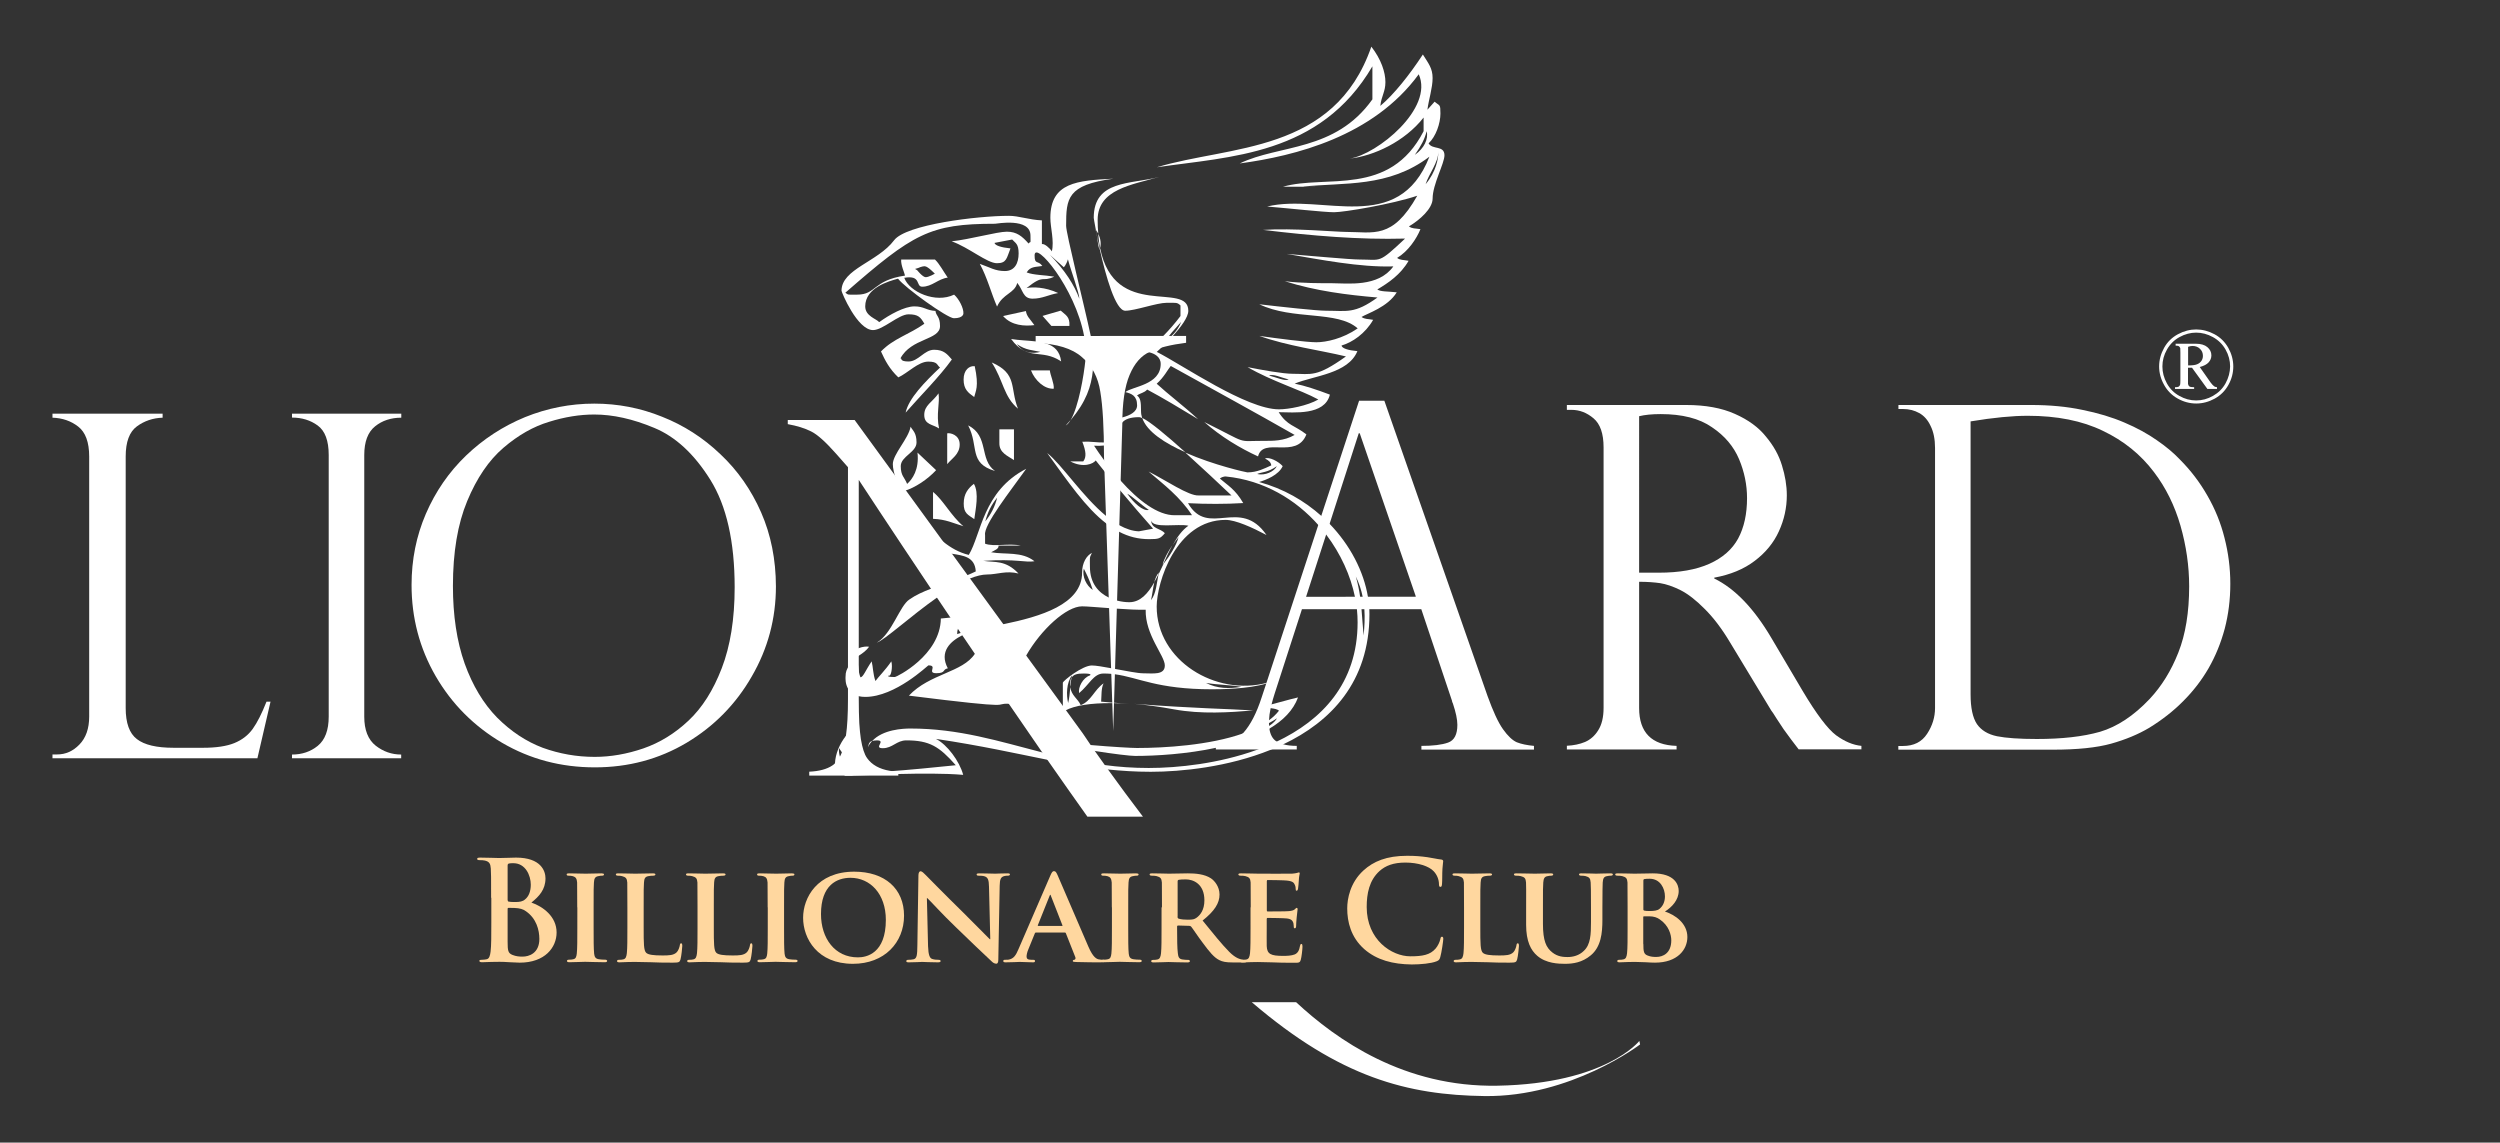 <?xml version="1.0" encoding="utf-8"?>
<!-- Generator: $$$/GeneralStr/196=Adobe Illustrator 27.6.0, SVG Export Plug-In . SVG Version: 6.00 Build 0)  -->
<svg version="1.1" id="Layer_1" xmlns="http://www.w3.org/2000/svg" xmlns:xlink="http://www.w3.org/1999/xlink" x="0px" y="0px"
	 viewBox="0 0 2363 1080" style="enable-background:new 0 0 2363 1080;" xml:space="preserve">
<rect x="0" y="0" width="2363" height="1080" fill="#333333" stroke="none"/>
<style type="text/css">
	.st0{fill:url(#SVGID_1_);}
	.st1{fill:url(#SVGID_00000131335829375518343270000011701184505427577519_);}
	.st2{fill:url(#SVGID_00000083774497741029099070000015490136389420358827_);}
	.st3{fill:url(#SVGID_00000047766266612467195930000013848547380553227694_);}
	.st4{fill:url(#SVGID_00000101807241563703385160000013453149522044705408_);}
	.st5{fill:url(#SVGID_00000129164400938954077260000008547058833724349371_);}
	.st6{fill:url(#SVGID_00000170254244092799574420000008506263150936613803_);}
	.st7{fill:url(#SVGID_00000124844617005949781070000015576093305648301956_);}
	.st8{fill:url(#SVGID_00000077292067035924614500000013424163903857506482_);}
	.st9{fill:url(#SVGID_00000052087689791293368620000002242800616316864175_);}
	.st10{fill:url(#SVGID_00000008120646865328305840000015723073562717463698_);}
	.st11{fill:url(#SVGID_00000112592965336019439680000002248569287332059277_);}
	.st12{fill:url(#SVGID_00000054266101302067902960000018090293407851138704_);}
	.st13{fill:url(#SVGID_00000048459345452111973150000012230632984721079734_);}
	.st14{fill:url(#SVGID_00000119840217241025972670000006434820045475156892_);}
	.st15{fill:url(#SVGID_00000181058159717027213790000009020383483940118180_);}
	.st16{fill:url(#SVGID_00000109730067548736845560000011189986358652489094_);}
	.st17{fill:url(#SVGID_00000011004985898637196150000008264426115382783653_);}
	.st18{fill:url(#SVGID_00000091702468940128972240000016677834231769322635_);}
	.st19{fill:url(#SVGID_00000021091479085173010330000004102435322539194286_);}
	.st20{fill:url(#SVGID_00000052797436776830227080000014668126565959710397_);}
	.st21{fill:url(#SVGID_00000176039836079435972960000002839640531036662416_);}
	.st22{fill:url(#SVGID_00000025443428371506912900000000737513429671664530_);}
	.st23{fill:url(#SVGID_00000103257157268404189960000012708034371390187964_);}
	.st24{fill:url(#SVGID_00000049918103323581037390000010176891808779694744_);}
	.st25{fill:url(#SVGID_00000103251973352528327700000000070945985168315523_);}
	.st26{fill:url(#SVGID_00000044879390280691461460000018013479431944730253_);}
	.st27{fill:url(#SVGID_00000044173181234432644900000008328731145922847639_);}
	.st28{fill:url(#SVGID_00000093878239189224608020000011536921409929548186_);}
	.st29{fill:url(#SVGID_00000061469006419822342130000014148874019880681379_);}
	.st30{fill:url(#SVGID_00000156572644529279279950000011014240848522566787_);}
	.st31{fill-rule:evenodd;clip-rule:evenodd;fill:#FFFFFF;}
	.st32{fill:#FFFFFF;}
	.st33{enable-background:new    ;}
	.st34{fill:#FFD79F;}
</style>
<g id="Lionard_Billionaire_Club_00000161598347216433348370000008948986511200808624_">
	<g id="Lion_00000119090216840966695860000009550729179316777618_">
		
			<linearGradient id="SVGID_1_" gradientUnits="userSpaceOnUse" x1="951.522" y1="642.985" x2="951.522" y2="672.075" gradientTransform="matrix(1 0 0 -1 0 1077.89)">
			<stop  offset="0" style="stop-color:#FFFFFF"/>
			<stop  offset="1" style="stop-color:#FFFFFF"/>
		</linearGradient>
		<path class="st0" d="M958.4,434.9v-29.1h-13.8v12.9C944.4,428,952.4,430.8,958.4,434.9z"/>
		
			<linearGradient id="SVGID_00000168833232068924020650000005125828660068983470_" gradientUnits="userSpaceOnUse" x1="962.95" y1="770.196" x2="962.95" y2="783.955" gradientTransform="matrix(1 0 0 -1 0 1077.89)">
			<stop  offset="0" style="stop-color:#FFFFFF"/>
			<stop  offset="1" style="stop-color:#FFFFFF"/>
		</linearGradient>
		<path style="fill:url(#SVGID_00000168833232068924020650000005125828660068983470_);" d="M977.7,307.3c-4.1-5.8-7.3-8.2-8-13.3
			l-21.6,4.7C956.1,307.9,968.6,308.4,977.7,307.3z"/>
		
			<linearGradient id="SVGID_00000049198341918268216770000005844248184054837402_" gradientUnits="userSpaceOnUse" x1="949.775" y1="691.625" x2="949.775" y2="735.305" gradientTransform="matrix(1 0 0 -1 0 1077.89)">
			<stop  offset="0" style="stop-color:#FFFFFF"/>
			<stop  offset="1" style="stop-color:#FFFFFF"/>
		</linearGradient>
		<path style="fill:url(#SVGID_00000049198341918268216770000005844248184054837402_);" d="M962.2,386.3c-7.8-19.6-0.2-33-24.8-43.7
			C948.5,359.8,948.6,374.9,962.2,386.3z"/>
		
			<linearGradient id="SVGID_00000098913615736165139590000008956384196301125269_" gradientUnits="userSpaceOnUse" x1="901.215" y1="639.135" x2="901.215" y2="668.399" gradientTransform="matrix(1 0 0 -1 0 1077.89)">
			<stop  offset="0" style="stop-color:#FFFFFF"/>
			<stop  offset="1" style="stop-color:#FFFFFF"/>
		</linearGradient>
		<path style="fill:url(#SVGID_00000098913615736165139590000008956384196301125269_);" d="M907.1,420.1c0-9.3-9.3-11.2-11.8-10.5
			v29.1C899.7,433.2,907.1,429.4,907.1,420.1z"/>
		
			<linearGradient id="SVGID_00000137843190624235768600000005591622507247349401_" gradientUnits="userSpaceOnUse" x1="927.78" y1="632.765" x2="927.78" y2="675.825" gradientTransform="matrix(1 0 0 -1 0 1077.89)">
			<stop  offset="0" style="stop-color:#FFFFFF"/>
			<stop  offset="1" style="stop-color:#FFFFFF"/>
		</linearGradient>
		<path style="fill:url(#SVGID_00000137843190624235768600000005591622507247349401_);" d="M915.1,402.1c10.4,20,0.2,35.6,25.4,43.1
			C925.3,434.4,935.1,412,915.1,402.1z"/>
		
			<linearGradient id="SVGID_00000003798118183220461070000012232835381250667163_" gradientUnits="userSpaceOnUse" x1="917.129" y1="702.585" x2="917.129" y2="731.848" gradientTransform="matrix(1 0 0 -1 0 1077.89)">
			<stop  offset="0" style="stop-color:#FFFFFF"/>
			<stop  offset="1" style="stop-color:#FFFFFF"/>
		</linearGradient>
		<path style="fill:url(#SVGID_00000003798118183220461070000012232835381250667163_);" d="M910.8,358.7c0,9.3,4.3,12.5,10,16.6
			c1.2-5.5,4.8-9.5,0.5-29.2C916.4,345.6,910.8,349.4,910.8,358.7z"/>
		
			<linearGradient id="SVGID_00000119810702333619643200000001621163646123667886_" gradientUnits="userSpaceOnUse" x1="1009.62" y1="675.625" x2="1009.62" y2="680.855" gradientTransform="matrix(1 0 0 -1 0 1077.89)">
			<stop  offset="0" style="stop-color:#FFFFFF"/>
			<stop  offset="1" style="stop-color:#FFFFFF"/>
		</linearGradient>
		<path style="fill:url(#SVGID_00000119810702333619643200000001621163646123667886_);" d="M1011.9,397c-1.4,1.7-3,3.5-4.6,5.2
			C1008.9,401.3,1010.5,399.5,1011.9,397z"/>
		
			<linearGradient id="SVGID_00000025417550371815953690000005783795370188853165_" gradientUnits="userSpaceOnUse" x1="855.26" y1="603.305" x2="855.26" y2="605.445" gradientTransform="matrix(1 0 0 -1 0 1077.89)">
			<stop  offset="0" style="stop-color:#FFFFFF"/>
			<stop  offset="1" style="stop-color:#FFFFFF"/>
		</linearGradient>
		<path style="fill:url(#SVGID_00000025417550371815953690000005783795370188853165_);" d="M854.8,473.6c0.3,0.3,0.7,0.7,1,1
			c-0.3-0.7-0.7-1.4-1-2.1V473.6z"/>
		
			<linearGradient id="SVGID_00000088826367280627871260000006891211362340931769_" gradientUnits="userSpaceOnUse" x1="864.285" y1="605.455" x2="864.285" y2="674.525" gradientTransform="matrix(1 0 0 -1 0 1077.89)">
			<stop  offset="0" style="stop-color:#FFFFFF"/>
			<stop  offset="1" style="stop-color:#FFFFFF"/>
		</linearGradient>
		<path style="fill:url(#SVGID_00000088826367280627871260000006891211362340931769_);" d="M884.8,444.4l-17.6-16.6
			c1.8,16-4.9,25.3-9.8,29.6c-2.5-6.5-6-7.5-6-16.8c0-9.3,14.9-13,14.9-22.4s-3.7-11.2-5.6-14.9c-1.9,11.2-16.8,26.1-16.8,35.4
			c0,7.4,4.5,20.2,11,33.7V464C864.9,461,876.8,453.1,884.8,444.4z"/>
		
			<linearGradient id="SVGID_00000167358930753253119300000010495793048483630264_" gradientUnits="userSpaceOnUse" x1="923.895" y1="680.835" x2="923.895" y2="908.955" gradientTransform="matrix(1 0 0 -1 0 1077.89)">
			<stop  offset="0" style="stop-color:#FFFFFF"/>
			<stop  offset="1" style="stop-color:#FFFFFF"/>
		</linearGradient>
		<path style="fill:url(#SVGID_00000167358930753253119300000010495793048483630264_);" d="M1007.7,213.4c0-26.1,1.1-38.6,44.7-44.5
			c-34.2,1.7-59.6,3.5-59.6,37c0,9.3,3.8,21.8,1.4,31.7c-2-3.2-7-7.5-9.4-6.9v-22.4c-12.5-0.6-21.8-4.3-31.1-4.3
			c-29.8,0-97.4,8.2-108.6,23.1c-15.4,20.5-49.7,27.2-49.7,47.7c0,1.4,14.9,37.2,29.8,37.2c9.3,0,24.2-14.9,33.5-14.9
			s11.4,2.7,15,8.9c-14.2,10.1-29.3,14-41,26.2c3.9,8.6,8,16.5,16.4,24.5c8.6-3.9,18.9-14.9,28.2-14.9c9.3,0,8,3.2,11.2,5.6
			c-14.3,13.6-29.7,29.2-32.5,42.6c13.5-15.4,32.2-34.1,43.7-50.2c-4.3-4.9-7.5-9.2-16.8-9.2s-14.9,11.1-24.2,11.1
			c-9.3,0-5.6-3.7-7.7-2.8c10.3-19.6,37.5-17.2,37.5-30.7c0-9.3-3.7-9.3-4.3-14.3c-8.8-0.5-10.6-4.3-19.9-4.3
			c-9.3,0-23.4,7.7-33.3,14.9c-2.6-3.2-13.2-5.6-13.2-14.9c0-17.7,22.3-23.8,31-26.2c6.6,8.7,46.7,37.4,52.8,37.4c9.3,0,9-4.6,9-4.6
			c0.3-4.7-4-13.5-8.8-17.7c-17.4,8.5-42.3-2.5-47.1-15.9c16.5-2.9,10.5,8.4,17,8.4c9.3,0,14.9-7.4,24.1-8.6
			c-4.1-5.8-7.9-13.2-12.1-17.1h-31.9c-0.5,5.2,3.2,12.7,3.6,15.2c-30.5,4.5-27,18-45.2,18c-9.3,0-8,0.5-11.2-1.8
			c64.1-55.9,79.6-65.2,141.5-65.2c1.4,0,33.5-6.1,33.5,11.2c0,9.3,0.6,4.3-1.8,7.5c-6.1-6.9-11.2-11.2-20.5-11.2
			c-9.3,0-35.4,7.4-52.2,9.1c16.3,5.8,33.5,20.7,42.8,20.7c9.3,0,9.1-4.8,12.8-14c-9-0.9-14.6-2.8-15.1-5.2l16.7-3.2
			c2.9,3.3,6.1,3.8,6.1,13.1c0,9.3-3.7,16.7-13,16.7c-9.3,0-14.1-3.5-23.7-6.8c7.3,13.5,10.8,27.9,16.3,40.4
			c5.5-12.4,16.7-12.4,19.1-22.4c5.7,6.9,5.2,14.9,14.5,14.9c9.3,0,14.9-3.7,24.2-5.3c-12.4-5.8-24.2-5.9-29.9-4.7
			c17.2-13.8,13.8-5,26.2-10.8c-9.3-1.6-19.6-1.4-26.1-4c3.6-6.1,9.4-5,14.8-6.1c-4.1-5.8-7.3-0.7-7.3-10
			c0-14.5,38.3,30.3,46.8,76.2c1,5.7,1.6,11.4,1.6,17c0,1.3-0.1,3.3-0.4,6c-1.4,14-6.4,43.9-14,56.6c14.8-17.5,19.6-32,21.1-47.3
			c0.6-5.6,0.7-11.2,0.7-17.2c0-1.8-1-7.4-2.7-15.1C1024.4,286.7,1007.7,220.9,1007.7,213.4z M867.9,253.3c0,0,3.6-1.8,6.4-1.6
			c2.9,0.2,9.3,7,9.3,7s-5.7,3.3-8.6,3.3c-2.9,0-8.1-6.6-8.1-6.6l-2-1.2L867.9,253.3z M992.3,240.8l13.2,11.8c0,0,2.2-1.9,3.9-7.5
			c2.9,11,10.7,31.5,10.8,37.3C1015.6,269.7,1006.9,255.8,992.3,240.8z"/>
		
			<linearGradient id="SVGID_00000013167813596166641190000005018914390570169252_" gradientUnits="userSpaceOnUse" x1="903.27" y1="470.455" x2="903.27" y2="634.755" gradientTransform="matrix(1 0 0 -1 0 1077.89)">
			<stop  offset="0" style="stop-color:#FFFFFF"/>
			<stop  offset="1" style="stop-color:#FFFFFF"/>
		</linearGradient>
		<path style="fill:url(#SVGID_00000013167813596166641190000005018914390570169252_);" d="M977.8,530.5c-11.9-9.5-27.4-6.1-41-8.5
			c3.3-1.9,7.5-3.2,7-6.3h21c-11.2-2.5-25.2,1.4-33.7-1.8v-8.2c-1.7-9.3,24-41.7,38.9-62.6c-41,21-42.6,62.1-54.3,81.4
			c-9.2-2.2-17.1-6.8-24.2-12.5c-13.4-10.8-24-25.8-35.8-37.5c9,18.2,21.2,37,30.7,44.3c3.4,2.7,8.3,3.8,13.4,4.6
			c10.4,1.7,21.7,2.7,22.5,16.7c-2.5,1.2-5.1,2.4-7.8,3.5c-11.5,4.8-23.6,8.5-34.4,12.8c-7.6,2.9-14.7,6.1-20.5,10.2
			c-9.3,6-16.5,32.4-30.8,40.8c7.3-2.4,31.7-24.9,56.9-42.6c10.6-7.4,21.4-14,31.1-18c6-2.4,11.5-3.8,16.4-3.8
			c9.3,0,17.9-3.9,29.5-0.9c-12.4-13.1-22.4-10.2-33.2-12C961.3,528.1,968.6,531.9,977.8,530.5z M942.5,470.4
			c-2,8.3-5.8,15.7-11.2,22.4C933.4,484.5,937.1,477,942.5,470.4z"/>
		
			<linearGradient id="SVGID_00000015342881971750137860000013326559990598161850_" gradientUnits="userSpaceOnUse" x1="916.984" y1="587.145" x2="916.984" y2="620.495" gradientTransform="matrix(1 0 0 -1 0 1077.89)">
			<stop  offset="0" style="stop-color:#FFFFFF"/>
			<stop  offset="1" style="stop-color:#FFFFFF"/>
		</linearGradient>
		<path style="fill:url(#SVGID_00000015342881971750137860000013326559990598161850_);" d="M920.9,490.7c1.2-9.2,4.7-24.9-0.4-33.4
			c-5.3,4.2-9.6,9.3-9.6,18.6C910.8,485.3,915.1,486.6,920.9,490.7z"/>
		
			<linearGradient id="SVGID_00000071541785938771959020000006592942748673971081_" gradientUnits="userSpaceOnUse" x1="880.605" y1="672.935" x2="880.605" y2="706.125" gradientTransform="matrix(1 0 0 -1 0 1077.89)">
			<stop  offset="0" style="stop-color:#FFFFFF"/>
			<stop  offset="1" style="stop-color:#FFFFFF"/>
		</linearGradient>
		<path style="fill:url(#SVGID_00000071541785938771959020000006592942748673971081_);" d="M887.1,371.8
			c-5.8,8.4-13.5,11.1-13.5,20.4s8,8.8,14,12.8C884.7,391.6,888.5,381,887.1,371.8z"/>
		
			<linearGradient id="SVGID_00000071522838468855893980000004551653190118304929_" gradientUnits="userSpaceOnUse" x1="896.245" y1="580.475" x2="896.245" y2="612.925" gradientTransform="matrix(1 0 0 -1 0 1077.89)">
			<stop  offset="0" style="stop-color:#FFFFFF"/>
			<stop  offset="1" style="stop-color:#FFFFFF"/>
		</linearGradient>
		<path style="fill:url(#SVGID_00000071522838468855893980000004551653190118304929_);" d="M881.9,465v25.4c12.2,0.5,18.8,4,28.7,7
			C898.8,487.5,891.7,472.8,881.9,465z"/>
		
			<linearGradient id="SVGID_00000014599463740552071410000001483332021288342920_" gradientUnits="userSpaceOnUse" x1="998.154" y1="769.845" x2="998.154" y2="784.315" gradientTransform="matrix(1 0 0 -1 0 1077.89)">
			<stop  offset="0" style="stop-color:#FFFFFF"/>
			<stop  offset="1" style="stop-color:#FFFFFF"/>
		</linearGradient>
		<path style="fill:url(#SVGID_00000014599463740552071410000001483332021288342920_);" d="M1002.6,293.6l-17.2,5l8.4,9.5h17
			C1011.4,299.1,1007.1,297.8,1002.6,293.6z"/>
		
			<linearGradient id="SVGID_00000067920104988978634970000005374874423093558436_" gradientUnits="userSpaceOnUse" x1="804.73" y1="350.915" x2="804.73" y2="359.555" gradientTransform="matrix(1 0 0 -1 0 1077.89)">
			<stop  offset="0" style="stop-color:#FFFFFF"/>
			<stop  offset="1" style="stop-color:#FFFFFF"/>
		</linearGradient>
		<path style="fill:url(#SVGID_00000067920104988978634970000005374874423093558436_);" d="M808.4,727c-2.6-2.6-5-5.6-7.3-8.6
			C802.8,722.5,805.4,725.2,808.4,727z"/>
		
			<linearGradient id="SVGID_00000019671240009778861440000012120875271750896018_" gradientUnits="userSpaceOnUse" x1="1064.5" y1="856.905" x2="1064.5" y2="910.515" gradientTransform="matrix(1 0 0 -1 0 1077.89)">
			<stop  offset="0" style="stop-color:#FFFFFF"/>
			<stop  offset="1" style="stop-color:#FFFFFF"/>
		</linearGradient>
		<path style="fill:url(#SVGID_00000019671240009778861440000012120875271750896018_);" d="M1037.5,207.8c0-29,32.6-33.1,57.8-40.5
			c-26.5,7.1-61.5,2.6-61.5,38.6c0,0.3,0.7,4.7,2,11.4c0.9,1.2,1.7,2.4,2.3,3.6C1037.7,216.9,1037.5,212.6,1037.5,207.8z"/>
		
			<linearGradient id="SVGID_00000010308469895215698130000017496512002963131010_" gradientUnits="userSpaceOnUse" x1="1012.14" y1="428.805" x2="1012.14" y2="437.815" gradientTransform="matrix(1 0 0 -1 0 1077.89)">
			<stop  offset="0" style="stop-color:#FFFFFF"/>
			<stop  offset="1" style="stop-color:#FFFFFF"/>
		</linearGradient>
		<path style="fill:url(#SVGID_00000010308469895215698130000017496512002963131010_);" d="M1011.6,649.1c0.3-3.1,0.7-6.1,1.3-9
			c-1,1.7-1.5,4-1.5,7.2C1011.4,648,1011.5,648.5,1011.6,649.1z"/>
		
			<linearGradient id="SVGID_00000152958343667618381200000007610288220662419083_" gradientUnits="userSpaceOnUse" x1="1039.205" y1="843.485" x2="1039.205" y2="856.905" gradientTransform="matrix(1 0 0 -1 0 1077.89)">
			<stop  offset="0" style="stop-color:#FFFFFF"/>
			<stop  offset="1" style="stop-color:#FFFFFF"/>
		</linearGradient>
		<path style="fill:url(#SVGID_00000152958343667618381200000007610288220662419083_);" d="M1038,221c0.4,4.9,1,9.4,1.8,13.4
			C1040.8,231.1,1040.6,225.9,1038,221z"/>
		
			<linearGradient id="SVGID_00000072272469294924710220000008211901806609707924_" gradientUnits="userSpaceOnUse" x1="1099.95" y1="650.405" x2="1099.95" y2="682.935" gradientTransform="matrix(1 0 0 -1 0 1077.89)">
			<stop  offset="0" style="stop-color:#FFFFFF"/>
			<stop  offset="1" style="stop-color:#FFFFFF"/>
		</linearGradient>
		<path style="fill:url(#SVGID_00000072272469294924710220000008211901806609707924_);" d="M1120.4,427.5
			c-17.2-15.5-33.3-29-40.8-32.5C1084,408.1,1101.4,419.1,1120.4,427.5z"/>
		
			<linearGradient id="SVGID_00000160909370326997281050000007034499213824769955_" gradientUnits="userSpaceOnUse" x1="1128.48" y1="404.394" x2="1128.48" y2="412.545" gradientTransform="matrix(1 0 0 -1 0 1077.89)">
			<stop  offset="0" style="stop-color:#FFFFFF"/>
			<stop  offset="1" style="stop-color:#FFFFFF"/>
		</linearGradient>
		<path style="fill:url(#SVGID_00000160909370326997281050000007034499213824769955_);" d="M1184.6,671.5
			c-25.6-1.6-53.8-1.8-112.2-6.2c11.3,1,23.8,2.7,37.4,5.2C1135.4,675.2,1162.2,673.4,1184.6,671.5z"/>
		
			<linearGradient id="SVGID_00000054234226232104937750000013540856942436553104_" gradientUnits="userSpaceOnUse" x1="1101.475" y1="363.535" x2="1101.475" y2="418.815" gradientTransform="matrix(1 0 0 -1 0 1077.89)">
			<stop  offset="0" style="stop-color:#FFFFFF"/>
			<stop  offset="1" style="stop-color:#FFFFFF"/>
		</linearGradient>
		<path style="fill:url(#SVGID_00000054234226232104937750000013540856942436553104_);" d="M1202.1,665.7c-3.3,0.8-6.7,1.6-10,2.1
			c3.4,0.9,6.5,1.2,9.2,1.6c3.3,0.4,5.9,0.9,7.6,2.3c-2.5,3.3-5.6,6.2-9.2,8.9c-6.7,5.1-15.2,9.2-24.7,12.6
			c-31.8,11.3-74.7,13.8-100.3,13.8c-4.9,0-23-1-43.9-2.8c-18.4-1.6-38.9-3.8-54.8-6.5c16.9,4.8,39.5,9,58.7,12.1
			c18.3,2.9,33.6,4.7,38.2,4.7c20,0,49-1.8,76.5-7.7c18.6-4,36.5-9.8,50.6-18.2c12.8-7.6,22.4-17.2,26.9-29.4
			C1217.8,661.3,1209.8,663.8,1202.1,665.7z M1199.8,686c-5.2,3.6-12.7,7-20.6,8.5c6.1-4.5,13.5-7.5,20.5-11.2
			c2.5-1.3,5-2.8,7.3-4.4C1205.9,681,1203.4,683.6,1199.8,686z"/>
		
			<linearGradient id="SVGID_00000076582058143716620810000007363136562943824057_" gradientUnits="userSpaceOnUse" x1="1077.252" y1="344.665" x2="1077.252" y2="1033.885" gradientTransform="matrix(1 0 0 -1 0 1077.89)">
			<stop  offset="0" style="stop-color:#FFFFFF"/>
			<stop  offset="1" style="stop-color:#FFFFFF"/>
		</linearGradient>
		<path style="fill:url(#SVGID_00000076582058143716620810000007363136562943824057_);" d="M1350.3,135.5
			c6.9-6.4,11.2-18.9,11.2-28.2c0-9.3-0.6-6.9-5.5-11.2l-6.8,7.6c1.2-9.5,4.9-20.6,4.9-29.9c0-9.3-3.9-13.8-9.2-22.3
			c-12.8,19.5-27.2,37.6-40.2,48.6c1-9.5,4.8-13.2,4.8-22.5c0-9.3-4-21.5-13.3-33.5c-35,101.3-134.3,93.2-202.7,114
			c69.2-10.2,154.3-11.1,203.7-95.4v31.2c-35.3,49.7-88.1,42.5-125.4,60.6c52.4-7.1,126.2-25.5,169.2-84.3
			c14.5,32.2-39.3,75.7-65.1,79.7c22.6-2.5,51.8-16,69.7-38.8v12.9c-32.2,62.7-92.4,40.8-132.9,52.5h35.3l-16.8-0.1
			c39.4-4.1,81.2,1.1,119.9-28.3c-29.5,75.2-101.2,34.4-153.4,47.1c20.5,1.7,54,5.4,63.3,5.4c9.3,0,54.5-7.5,78.6-15.6
			c-23.5,41.7-41.4,34.2-67.5,34.2c-9.3,0-50.3-3.8-78.2-1.9c46.4,5.6,91.2,9.4,134.2,8.2c-25.7,24.1-22,19.8-43,19.8
			c-9.3,0-48.1-3.7-68.9-5.3c31.5,5.3,68.9,12.8,100.8,11.8c-14.3,20-43.5,15.9-57.9,15.9c-9.3,0-29.3,0.1-44.7-1.9
			c29.3,9.3,59.4,13,87.6,15.4c-21.7,15.7-28.9,12.5-48.5,12.5c-9.3,0-42.5-3.7-63.2-6.1c31.8,15.3,73.6,5.6,93,22.8
			c-14.2,9.8-29.8,13.1-39.1,13.1c-9.3,0-36.8-3.6-53.9-6c27.3,9.7,57.1,13.4,81.9,19.4c-28.1,20.1-32.6,16.4-50.3,16.4
			c-9.3,0-29.2-3.6-42.7-6.3c23.2,13.5,49.2,21,66.9,30.6c-10.3,5.9-27.9,9.3-37.2,9.3c-30.7,0-90.8-41.7-115.5-54.3
			c1.2-1,2.6-2.3,4-3.7c3.3-3.1,7.2-7,11-11.1c7.7-8.5,14.8-18,14.8-24c0-28.5-69.5,9.4-83.3-59.1c-0.1,0.3-0.2,0.6-0.4,0.9
			c5.7,25.4,14.9,58.1,24.1,58.1c9.3,0,29.8-7.5,39.1-7.5c9.3,0,9.9-0.5,13.1,2.5v10c-5,6.7-10.8,13.3-16.4,19
			c-6.4,6.6-12.6,11.9-17.3,14.5c1,0.1,2.5,0.4,4.2,0.8c4.8,1.2,10.8,4.1,10.8,11c0,20-27,21.2-33.4,26.6
			c5.5,1.4,11.1,3.2,11.1,12.5c0,6.2-6.7,9.5-13.8,11.4c-7.8,2.1-16,2.5-16,3.5c0,9.3,7.5,0,7.5,9.3c0,8.5-3.4,10.6-9,10.9
			c-5.2,0.3-12.3-1.1-20.5-0.7c3.6,9.2,4,14.6,0.9,18.6h-12.3c12.4,6.5,21.8,2.3,24.1-0.9c2.8,3.5,5.6,7,8.4,10.5
			c4.9,6,9.9,12.2,15,18.2c10.2,12.2,20.6,24.3,30.8,35.8l-13.4,2.5c-6.2-0.2-12.4-2.4-18.4-5.7c-4.3-2.3-8.5-5.3-12.6-8.8
			c-22.2-18.3-42.1-48.9-55.7-59.5c19.7,27.1,36.5,51.8,56,66.7c3.9,3,7.9,5.6,12.2,7.8c8.6,4.5,17.8,6.9,28.1,6.9
			c9.3,0,10.6-0.5,14.9-5.6c-4.2-4.9-12.5-3.8-13-12.2c1.5,8.1,25.7,2.9,35.3,5.1c-5.9,4.1-10.6,10.7-14.8,18.3
			c1.9-2.8,3.8-5.4,5.5-7.5c-2,7.9-8.9,18.5-14.2,25.2c-1.6,3.4-3.2,6.8-4.8,10.1c-1.7,8-2.1,18.1-7.1,24.3c1.3-5.2,1.8-11.4,3.2-17
			c-6.1,10.8-13.3,18.9-23.7,18.9c-3.2,0-7.2-0.4-11.4-1.5c-2.6-0.7-5.3-1.6-7.9-2.9c-9.5-4.5-17.9-13.2-17.9-29.2
			c0-9.3-0.6-8,1.9-13c-5,2.4-9.3,9.3-9.3,18.6c0,30.1-39.5,41.6-74.4,48.8c-15.5,3.2-30.2,5.5-40.1,8.2c-1.3,0.3-2.5,0.7-3.6,1.1
			c0-2,0.3-3.8,0.8-5.2c3.5-11.6,18-11,24-16.4c-10.2,2.1-20.9,4.7-30.9,6c-3.2,0.4-6.3,0.7-9.3,0.9c-0.5,34.9-42,55.3-43.4,55.3
			c-9.3,0-5.7-1.4-5.7-1.4c1.9,1.4,3.8-7.9,2.3-13.4c-5.8,8.5-12.9,15.4-15,18.6c-2.4-6.5-2.2-13.1-3.6-18.6
			c-5.8,8.5-7.9,14.9-10.6,15.1c-0.6-1.5-1-3-1.3-4.5c-0.9-5.5-0.3-11-5.3-12.8c1.3-0.8,3.2-1.9,5.3-3.3c3.3-2.1,7-4.8,9.5-8.3
			c-2.3-0.5-6-0.1-9.5,1.2c-4.7,1.8-9,5.3-9,10.7c0,3.7-0.6,5.6-1.3,7.2c-1.1,2.4-2.5,4-2.5,9.6c0,1.3-0.3,6.5,2.5,11.1
			c1.8,3,4.9,5.8,10.3,7c1.7,0.4,3.7,0.6,5.9,0.6c28.4,0,59.1-29.8,59.6-29.8c9.3,0-1.8,7.4,7.5,7.4c9.3,0,5.6-3.7,10.9-4.6
			c-8.5-15.9,2.7-25.8,13.8-31.3c5.4-2.7,10.8-4.3,13.9-5.1c2.9,3.3,2.4-3.7,2.4,5.7c0,7-1.7,12.5-4.5,16.9
			c-11.6,17.8-42.7,18.7-62.4,39.6c108.4,13.6,77.6,7.1,94.6,7.7c1.4,0,3.2,0.2,5.4,0.3c-3.3-13.4,1.9-30.2,10.8-45.8
			c14.2-24.8,38.1-46.6,52.9-46.6c4.4,0,14.5,0.9,25.7,1.7c2.4,0.2,4.9,0.4,7.3,0.5c9.9,0.7,19.9,1.2,27.1,1
			c-0.6,23.8,18.1,43.4,18.1,52.7c0,9.3-11.2,7.4-20.5,7.4c-5,0-15.9-2.2-26.4-4.1c-1.3-0.2-2.5-0.5-3.8-0.7
			c-7.6-1.4-14.6-2.6-18.3-2.6c-8.8,0-26.8,14.1-27.4,16.3v27.8c0.8-0.6,1.7-1.2,2.7-1.7c8.2-4.4,23.3-7,44-6.8h1.7
			c4.4,0.1,9.1,0.3,14,0.7c-4.5-0.3-9.2-0.7-14-1.1c-0.6,0-1.1-0.1-1.7-0.1c-3.4-0.3-6.9-0.6-10.5-0.9c0.5-6.2-0.1-12.3,2.3-17.3
			c-8.8,6.1-11.7,16.8-21.6,20.6c-2.6-6.1-9-9.1-9.8-17c-0.6,5.3-0.9,10.6-2.1,15c-1.8-7.5-1.7-19.4,3.7-26.1
			c-0.2,0.7-0.2,1.4-0.4,2.1c1.8-3.1,5.5-3.9,11.5-3.9c9.3,0,5.6,1.9,5.6,1.9c-6.4,2.1-11.2,11.2-10,16.6c9.5-7.9,13.7-18.5,23-18.5
			c2.6,0,4.9,0.1,7.3,0.3c1.2,0.1,2.3,0.2,3.4,0.4c22.6,3,39.9,14.2,91.7,14.2c7.9,0,34.2-0.1,51.8-5.5c2.9-0.9,5.7-1.9,8-3.1
			c-2.6,1-5.2,1.8-7.8,2.5c-48.2,12.9-104.1-20.9-104.1-72.1c0-22.4,18.2-81.9,65.2-81.9c9.3,0,25,7.1,38.6,14.3
			c-25-36.4-55.1,3-74.2-30.1c17.1,0.9,35.7,0.9,52.2-0.1c-7.5-13.1-15.2-17.1-22.1-23.2c3.2-2.4,5.9-1.9,5.9-1.9
			c35.7,3.6,65.8,21.6,87.4,46.1c2.6,2.9,5,5.9,7.3,8.9c13.6,18,23,38.6,27.2,59.2c0.8,3.9,1.4,7.8,1.8,11.7c0.4,4,0.6,8,0.6,11.9
			c0,58-34.2,92.8-76.7,112.9c-6.2,2.9-12.5,5.5-18.9,7.8c-35.5,12.8-74,17-101.8,17c-14.8,0-28.7-1-41.9-2.8
			c-21-2.7-40.3-7.2-59.1-12c-40.5-10.4-78.4-22.5-124.3-22.5c-6.8,0-26.1,0.8-36.2,11.9c1.1-0.4,2.5-0.7,4.5-0.7
			c9.3,0-3.7,7.4,5.6,7.4s13-7.4,22.3-7.4c21.9,0,31.1,5.8,46.7,23.5c-19,2-46.4,4.6-62.2,5.7c-4.7,0.3-8.4,0.5-10.5,0.5
			c-3.1,0-14.2,2.4-22.4-2.3c1.8,1.8,3.6,3.4,5.5,4.8c-7-0.6-16.7-6.5-19.8-16.5c-0.8-2.5-1.2-5.3-1-8.4c0.9,1.3,1.9,2.8,2.9,4.2
			c1.6,2.4,3.3,4.8,5.1,7.2c-1.2-3-2-6.7-2-11.5c0-5.2,3.2-16.3,13.3-23.2c-4.5,2.9-9,6.9-12.7,11.7c-5.9,7.5-10,16.8-10.4,26.3
			c0,1.3,0,2.6,0.1,3.9c1.7,1.3,5.8,4.6,9.5,7.6h6.7c0.2-0.1,0.5-0.2,1-0.2c4.7,0,22.1-1,42.7-1.5c20.3-0.5,43.7-0.7,61.2,0.8
			c-3.4-12.9-15.3-28.8-25.8-34c42.4,6.3,75.2,13.7,105.2,19.7c19.6,3.9,38,7.2,57.2,9.2c13,1.3,26.3,2.2,40.7,2.2
			c28.8,0,73.2-4.5,113.4-20.8c3.9-1.6,7.8-3.3,11.7-5.1c44.7-21.2,81.6-58.7,81.6-123.1c0-1.5,0-3-0.1-4.5
			c-0.2-3.9-0.6-7.8-1.3-11.7c-4-24.2-16.7-48.9-36.3-69.2c-2.5-2.6-5-5.1-7.7-7.4c-16.1-14.4-36-25.9-58.9-32.1
			c6.4-1.9,18.5-6.5,22.3-15c-4.2-4.7-13-9-16.7-7.2c3.8,1.9,5.6,3.8,5.9,6.5c-6.7,3-13.3,6.6-22.6,6.6c-0.8,0-31.4-6.7-58.6-18.7
			c15.5,14,32,29.5,43.6,40.5h-31.1c-9.3,0.6-31-14.4-47.3-22.6c14.7,12.5,29.7,23.9,41.1,41.3h-16.1c-16.3,0.3-34.9-14.2-51.3-32.6
			c-5.5-6.1-10.8-12.7-15.6-19.3c-3.4-4.6-6.7-9.3-9.6-13.8c3.8,0.2,6.9,0.1,9.4-0.2c15.5-2.3,10.8-14.8,17.4-21.9
			c2.6-2.9,7.2-4.9,15.8-4.9c0.7,0,1.8,0.3,2.9,0.9c-0.7-2.1-1.1-4.3-1.1-6.5c0-9.3-0.6-12.5-3.8-14.9c3.2-2.4,6.9-2.4,9.6-5.6
			c13.8,7.3,32.1,18.3,48.1,28c-13.8-12.7-28.5-23.7-39.1-33.5c6.9-6.1,10.6-13.6,13.3-16.8c39.8,22.1,80.7,44.4,117.1,65.2
			c-10.3,5.9-20.5,5.6-29.8,5.6c-26.1,0-12.6,3.5-55.6-17.8c15.4,13.7,34.3,25,50.8,32.5c4.7-19,36.3,3.2,45.7-20.8
			c-11.4-8.9-17.8-7.9-26.2-21c14.3,0.1,43.5,3.4,48.4-16.6c-12.2-4.6-23.4-8.4-33.3-10.4c18-7.5,50.6-9.3,59.3-30.7
			c-9-0.8-14.6-2.7-15-5.3c10.2-3,22.4-11.2,29.9-24.3c-5.4-1-7.8-0.5-11-2.7c5.3-3.3,24.8-9.3,33.3-23.3c-9.1-1-15.2-0.5-18.4-2.7
			c10.3-6.1,22.1-14,29.6-27.1c-5.3-1-7.8-0.5-10.9-2.7c10.3-6.1,18.4-18,22.1-27.2c-5.3-0.9-7.7-0.3-10.9-2.6
			c10.3-6.1,22.4-16.9,22.4-26.3c0-13.5,11.2-33.1,11.2-41C1365.2,137.1,1353.9,141.8,1350.3,135.5z M1337.3,146.4
			c6.1-8.8,9.3-14.9,11.2-22.4C1350.3,131.5,1346.1,140.2,1337.3,146.4z M1199.5,355c3.7-1.9,11.2,1.8,18.6,3.7
			C1214.4,360.5,1206.9,356.8,1199.5,355z M1116.4,304.3c-1,2.8-3.6,8.1-9,13.2c-1.4,1.4-3,2.7-4.8,3.9c0.6-1.2,1.4-2.5,2.4-3.9
			C1108.3,313.1,1113.2,308.2,1116.4,304.3z M1024.4,537.5c1.9,3.7,5.4,10.3,8.5,20.1C1026.9,553.7,1022.6,544.9,1024.4,537.5z
			 M1173.4,649.2c-11.2,1.9-22.9,1.8-33.5-3.7C1151.6,647.4,1162.2,647.3,1173.4,649.2z M1288,564.1c0.8,3.9,1.3,7.8,1.6,11.7
			c0.6,8.3,0.1,16.7-0.7,24.9c-0.8-8.4-1.3-16.6-2-24.9c-0.3-3.9-0.8-7.8-1.3-11.7c-0.9-6.3-2.2-12.7-4.1-19.2
			C1284.6,551.2,1286.7,557.6,1288,564.1z M1206.9,440.6c-2.4,5-11.2,9.3-18.6,7.4C1192,446.2,1198.2,446.8,1206.9,440.6z
			 M1085.9,482c-5.6,1.4-14.3-6.6-20.4-15.3C1070.4,469.1,1077.4,476.2,1085.9,482z M1347.5,174.1c3-9.9,12.1-20.2,12.1-31.4
			C1359.6,150.1,1357.4,162.3,1347.5,174.1z M812.4,683.7C812.4,683.7,812.4,683.7,812.4,683.7c0.2-0.1,0.4-0.2,0.6-0.4
			C812.8,683.5,812.6,683.6,812.4,683.7z"/>
		
			<linearGradient id="SVGID_00000043446033161281694050000017210218270916188842_" gradientUnits="userSpaceOnUse" x1="979.445" y1="736.265" x2="979.445" y2="757.455" gradientTransform="matrix(1 0 0 -1 0 1077.89)">
			<stop  offset="0" style="stop-color:#FFFFFF"/>
			<stop  offset="1" style="stop-color:#FFFFFF"/>
		</linearGradient>
		<path style="fill:url(#SVGID_00000043446033161281694050000017210218270916188842_);" d="M989.2,324.8
			C989.2,324.8,989.2,324.8,989.2,324.8c-3.2-1-6.6-1.7-10.3-2.1c-7.4-0.9-15.6-1-23.2-2.3c16,21.7,28.4,8.5,47.3,21.2
			C1001.8,331.9,996.5,327.2,989.2,324.8z M961.1,325.2c8.8,6.1,14.9,5.6,22.3,7.4C976,334.5,967.2,333.9,961.1,325.2z"/>
		
			<linearGradient id="SVGID_00000003809846682471930930000006592308969277119421_" gradientUnits="userSpaceOnUse" x1="815.7" y1="394.552" x2="815.7" y2="397.342" gradientTransform="matrix(1 0 0 -1 0 1077.89)">
			<stop  offset="0" style="stop-color:#FFFFFF"/>
			<stop  offset="1" style="stop-color:#FFFFFF"/>
		</linearGradient>
		<path style="fill:url(#SVGID_00000003809846682471930930000006592308969277119421_);" d="M813,683.3c1.8-1.1,3.6-2.1,5.4-2.8
			C816.4,681.3,814.6,682.3,813,683.3z"/>
		
			<linearGradient id="SVGID_00000036948808065346816340000001599410257724105379_" gradientUnits="userSpaceOnUse" x1="820.2" y1="370.937" x2="820.2" y2="371.594" gradientTransform="matrix(1 0 0 -1 0 1077.89)">
			<stop  offset="0" style="stop-color:#FFFFFF"/>
			<stop  offset="1" style="stop-color:#FFFFFF"/>
		</linearGradient>
		<path style="fill:url(#SVGID_00000036948808065346816340000001599410257724105379_);" d="M820.4,706.3c-0.1,0.2-0.2,0.4-0.3,0.7
			C820.2,706.8,820.3,706.5,820.4,706.3z"/>
		
			<linearGradient id="SVGID_00000000934431189898076710000007844374769840117384_" gradientUnits="userSpaceOnUse" x1="1037.555" y1="842.115" x2="1037.555" y2="860.735" gradientTransform="matrix(1 0 0 -1 0 1077.89)">
			<stop  offset="0" style="stop-color:#FFFFFF"/>
			<stop  offset="1" style="stop-color:#FFFFFF"/>
		</linearGradient>
		<path style="fill:url(#SVGID_00000000934431189898076710000007844374769840117384_);" d="M1035.6,217.2c2.1,8.3,1.9,14.9,3.7,18.6
			c0.1-0.1,0.1-0.3,0.2-0.4c-1.5-6.8-2.8-13-3.7-18C1035.7,217.3,1035.7,217.2,1035.6,217.2z"/>
		
			<linearGradient id="SVGID_00000013885871580720548090000003454975681730883492_" gradientUnits="userSpaceOnUse" x1="985.222" y1="710.42" x2="985.222" y2="727.785" gradientTransform="matrix(1 0 0 -1 0 1077.89)">
			<stop  offset="0" style="stop-color:#FFFFFF"/>
			<stop  offset="1" style="stop-color:#FFFFFF"/>
		</linearGradient>
		<path style="fill:url(#SVGID_00000013885871580720548090000003454975681730883492_);" d="M996,367.4c0.5-5-3.2-12.5-3.7-17.3
			h-17.8C978.1,359.5,987.2,368,996,367.4z"/>
		
			<linearGradient id="SVGID_00000173135606673070981360000015211016998389428415_" gradientUnits="userSpaceOnUse" x1="1103.61" y1="544.165" x2="1103.61" y2="562.755" gradientTransform="matrix(1 0 0 -1 0 1077.89)">
			<stop  offset="0" style="stop-color:#FFFFFF"/>
			<stop  offset="1" style="stop-color:#FFFFFF"/>
		</linearGradient>
		<path style="fill:url(#SVGID_00000173135606673070981360000015211016998389428415_);" d="M1098.9,533.7c0.2-0.3,0.4-0.6,0.7-0.9
			c2.8-6,5.6-12.2,8.7-17.7C1104.2,521.1,1100.3,528.1,1098.9,533.7z"/>
		
			<linearGradient id="SVGID_00000046303239118580283300000003373259292252765094_" gradientUnits="userSpaceOnUse" x1="822.365" y1="371.595" x2="822.365" y2="377.705" gradientTransform="matrix(1 0 0 -1 0 1077.89)">
			<stop  offset="0" style="stop-color:#FFFFFF"/>
			<stop  offset="1" style="stop-color:#FFFFFF"/>
		</linearGradient>
		<path style="fill:url(#SVGID_00000046303239118580283300000003373259292252765094_);" d="M820.4,706.3c1-2.3,2.4-4.3,4-6.1
			C820.8,701.5,821,704.6,820.4,706.3z"/>
		
			<linearGradient id="SVGID_00000137112496363396364070000017715552666087835780_" gradientUnits="userSpaceOnUse" x1="1093.1" y1="527.655" x2="1093.1" y2="536.715" gradientTransform="matrix(1 0 0 -1 0 1077.89)">
			<stop  offset="0" style="stop-color:#FFFFFF"/>
			<stop  offset="1" style="stop-color:#FFFFFF"/>
		</linearGradient>
		<path style="fill:url(#SVGID_00000137112496363396364070000017715552666087835780_);" d="M1095.2,541.2c-2,2.5-3.3,5.7-4.2,9.1
			c1.3-2.3,2.6-4.7,3.8-7.2C1094.9,542.4,1095.1,541.8,1095.2,541.2z"/>
	</g>
	<g id="_x2E__00000034052786562776485310000015293318748694492048_">
		<path class="st31" d="M1225,947.2c38.4,35.7,102.3,80.7,190.6,79c102.1-1.9,133.9-42.3,133.9-42.3l0.7,3.3c0,0-65.3,49.9-147,48.8
			c-72.3-1-136.3-17.1-220-88.7H1225z"/>
	</g>
	<g id="R_00000132811019798867149720000005569919855486102696_">
		<path class="st32" d="M2092.9,365.2c-1-0.7-2.1-1.9-3.4-3.6l-10.3-14.7c3.9-1,6.7-2.5,8.4-4.4c1.7-1.9,2.6-4.1,2.6-6.6
			c0-3.1-1.3-5.7-3.8-7.8c-2.5-2.1-6.1-3.2-10.9-3.2h-19.1v1.8c1.5,0,2.6,0.2,3.1,0.6c0.6,0.4,1,1,1.3,1.8c0.1,0.4,0.1,1.8,0.1,4.3
			v25.8c0,2.5-0.1,4.1-0.3,4.6c-0.3,0.7-0.8,1.3-1.4,1.7c-0.7,0.4-1.8,0.5-3.4,0.5v1.6h18.1V366c-2.2,0-3.6-0.2-4.4-0.7
			c-0.7-0.5-1.2-1.3-1.4-2.4v-15.3h3.8l14.5,20h9.1V366C2094.4,365.9,2093.5,365.6,2092.9,365.2z M2076.7,344.3
			c-1.8,0.8-4.6,1.1-8.5,1.1v-17.6c1.5-0.5,2.9-0.8,4.1-0.8c2.9,0,5.3,0.9,7.1,2.7c1.9,1.8,2.8,4,2.8,6.7c0,1.8-0.5,3.3-1.4,4.7
			C2079.8,342.5,2078.5,343.6,2076.7,344.3z M2092.9,365.2c-1-0.7-2.1-1.9-3.4-3.6l-10.3-14.7c3.9-1,6.7-2.5,8.4-4.4
			c1.7-1.9,2.6-4.1,2.6-6.6c0-3.1-1.3-5.7-3.8-7.8c-2.5-2.1-6.1-3.2-10.9-3.2h-19.1v1.8c1.5,0,2.6,0.2,3.1,0.6c0.6,0.4,1,1,1.3,1.8
			c0.1,0.4,0.1,1.8,0.1,4.3v25.8c0,2.5-0.1,4.1-0.3,4.6c-0.3,0.7-0.8,1.3-1.4,1.7c-0.7,0.4-1.8,0.5-3.4,0.5v1.6h18.1V366
			c-2.2,0-3.6-0.2-4.4-0.7c-0.7-0.5-1.2-1.3-1.4-2.4v-15.3h3.8l14.5,20h9.1V366C2094.4,365.9,2093.5,365.6,2092.9,365.2z
			 M2076.7,344.3c-1.8,0.8-4.6,1.1-8.5,1.1v-17.6c1.5-0.5,2.9-0.8,4.1-0.8c2.9,0,5.3,0.9,7.1,2.7c1.9,1.8,2.8,4,2.8,6.7
			c0,1.8-0.5,3.3-1.4,4.7C2079.8,342.5,2078.5,343.6,2076.7,344.3z M2106.2,328.8c-3.2-5.6-7.5-9.9-13.1-12.9
			c-5.6-3-11.4-4.5-17.3-4.5c-5.9,0-11.6,1.5-17.2,4.5c-5.6,3-10,7.3-13.1,12.9c-3.1,5.6-4.7,11.5-4.7,17.6c0,6,1.6,11.9,4.7,17.4
			c3.1,5.6,7.4,9.9,13,13c5.6,3.1,11.4,4.6,17.4,4.6c6.1,0,11.9-1.6,17.4-4.6c5.6-3.1,9.9-7.4,13-13s4.6-11.4,4.6-17.4
			C2110.9,340.3,2109.3,334.4,2106.2,328.8z M2103.6,362.3c-2.8,5.1-6.8,9-11.9,11.9s-10.4,4.3-15.9,4.3s-10.8-1.4-15.9-4.3
			c-5.1-2.8-9-6.8-11.8-11.9c-2.8-5.1-4.2-10.4-4.2-15.9c0-5.6,1.4-10.9,4.3-16c2.9-5.1,6.9-9.1,11.9-11.8
			c5.1-2.8,10.4-4.2,15.7-4.2c5.4,0,10.7,1.4,15.8,4.2c5.1,2.8,9.1,6.7,12,11.8c2.9,5.1,4.3,10.5,4.3,16
			C2107.8,351.9,2106.4,357.2,2103.6,362.3z M2089.5,361.6l-10.3-14.7c3.9-1,6.7-2.5,8.4-4.4c1.7-1.9,2.6-4.1,2.6-6.6
			c0-3.1-1.3-5.7-3.8-7.8c-2.5-2.1-6.1-3.2-10.9-3.2h-19.1v1.8c1.5,0,2.6,0.2,3.1,0.6c0.6,0.4,1,1,1.3,1.8c0.1,0.4,0.1,1.8,0.1,4.3
			v25.8c0,2.5-0.1,4.1-0.3,4.6c-0.3,0.7-0.8,1.3-1.4,1.7c-0.7,0.4-1.8,0.5-3.4,0.5v1.6h18.1V366c-2.2,0-3.6-0.2-4.4-0.7
			c-0.7-0.5-1.2-1.3-1.4-2.4v-15.3h3.8l14.5,20h9.1V366c-1.1-0.1-2-0.3-2.6-0.7C2091.9,364.5,2090.8,363.3,2089.5,361.6z
			 M2076.7,344.3c-1.8,0.8-4.6,1.1-8.5,1.1v-17.6c1.5-0.5,2.9-0.8,4.1-0.8c2.9,0,5.3,0.9,7.1,2.7c1.9,1.8,2.8,4,2.8,6.7
			c0,1.8-0.5,3.3-1.4,4.7C2079.8,342.5,2078.5,343.6,2076.7,344.3z"/>
	</g>
	<g id="Lionard_00000169520525243334997820000015607200797563354774_">
		<path class="st31" d="M1080.3,771.9h-52.5c-12-16.8-24.8-35.1-38-54c-1.7-2.4-3.3-4.8-5-7.2c-10.4-15-20.9-30.4-31.5-45.8
			c-10.8-15.9-21.6-31.8-32.2-47.4c-4-5.9-7.9-11.7-11.8-17.4c-0.5-0.7-0.9-1.3-1.4-2c-0.9-1.4-1.9-2.8-2.8-4.2
			c-2.3-3.5-4.7-6.9-6.9-10.3c-4.3-6.5-8.6-12.8-12.7-18.9c-1.9-2.8-3.8-5.6-5.6-8.3c-39.5-59-68.2-102.8-68.2-102.8v206.7
			c0,9,0.2,16.8,0.5,23.3c0,0,0,0,0,0c0.4,6,0.9,11,1.5,15c1.4,8.4,3.3,14.4,5.9,18c4.5,6.3,11.6,10.3,21.5,12
			c2.5,0.4,5.2,0.7,8,0.8v3.7h-84.2v-3.7c9.4-0.4,16.7-2.4,21.9-5.9c0.8-0.5,1.6-1.2,2.3-1.9c1.8-1.7,3.5-3.8,4.8-6.4
			c0.7-1.3,1.3-2.7,1.9-4.2c0.8-2.2,1.5-4.6,2.2-7.2c0.6-2.5,1.1-5.4,1.6-8.5c1.3-8.9,1.9-20.5,1.9-34.6V441.6L790.4,429
			c-9.9-11.2-17.8-18.3-23.7-21.2c-5.9-3-13.3-5.3-22.1-6.9v-3.9h63.2l37.9,52v0.1l10.6,14.5l35.3,48.5l8.3,11.4l14.7,20.2l2.3,3.1
			l31.4,43.1l21.5,29.5l34.9,47.9l2.7,3.8l16.2,22.3c2.2,3.4,4.7,7,7.3,10.8c1.3,1.8,2.6,3.7,3.9,5.6c2.9,4.2,6,8.6,9.3,13.1
			c1,1.4,2.1,2.9,3.1,4.3C1057.1,741,1068.4,756.2,1080.3,771.9z"/>
		<path class="st31" d="M1121.1,317.5v6.5c-14.3,1.8-25.7,4.6-34.2,8.5c-8.2,3.6-14.6,10.9-19.2,21.9c-4.6,10.8-6.9,26.4-6.9,46.9
			l-8.6,289.7l-8.7-259.3c0-27.4-1.2-47.9-3.5-61.5c-2.1-13.6-7.8-24.5-17.3-32.6c-9.2-8.2-23.8-12.7-43.8-13.5v-6.5L1121.1,317.5
			L1121.1,317.5z"/>
		<path class="st31" d="M379.3,391v3.8c-9.7,0-18,2.7-24.8,8.2c-6.8,5.5-10.2,14.5-10.2,27.2v247.2c0,12.5,3.6,21.7,10.8,27.4
			c7.2,5.6,15.2,8.4,24.1,8.4v3.5H276v-3.5c9.4,0,17.5-2.7,24.3-8.2c6.9-5.6,10.4-14.8,10.4-27.6V430.1c0-13.6-3.5-22.9-10.4-27.9
			c-6.8-5-14.9-7.5-24.3-7.5V391H379.3z"/>
		<path class="st31" d="M49.6,713.1H54c8,0,15-3.1,21-9.3c6.2-6.3,9.3-15.2,9.3-26.5V431.5c0-13.5-3.5-23-10.4-28.3
			c-6.8-5.3-14.9-8.1-24.3-8.4V391h104.1v3.8c-9.1,0.3-17.2,3-24.3,8.2c-7.1,5.2-10.6,14.7-10.6,28.5v237.7c0,14.2,3.5,24,10.6,29.4
			c7.1,5.5,18.6,8.2,34.7,8.2h28.1c12.2,0,22-1.5,29.2-4.4c7.4-3,13.2-7.5,17.5-13.5c4.3-6,8.6-14.6,13-25.7h3.8l-12.4,53.5H49.6
			V713.1z"/>
		<path class="st31" d="M719.4,484.3c-9.3-21.2-22.1-39.6-38.5-55c-16.2-15.5-34.6-27.3-55.1-35.4c-20.5-8.3-41.9-12.4-64.1-12.4
			c-22.7,0-44.5,4.3-65.5,12.8c-20.8,8.6-39.3,20.6-55.7,36.3c-16.2,15.6-28.9,34-38,55.1c-9,20.9-13.5,43.3-13.5,67.2
			c0,31.1,7.6,59.9,22.8,86.2c15.3,26.4,36.3,47.4,62.8,63c26.5,15.5,55.7,23.2,87.6,23.2c31.7,0,60.6-7.7,86.7-23.2
			c26.1-15.6,46.7-36.6,61.7-62.8c15.2-26.2,22.8-54.6,22.8-85.1C733.3,528.8,728.7,505.5,719.4,484.3z M682.2,631.6
			c-8,20.8-18.4,37.3-31.4,49.5c-12.8,12.1-27.1,20.9-42.7,26.3c-15.5,5.3-30.8,8-46,8c-17,0-33.3-2.9-49.1-8.6
			c-15.6-5.9-30-15.4-43.1-28.5c-13-13.3-23.2-30.3-30.7-51.1c-7.4-20.9-11.1-45.4-11.1-73.4c0-31.8,4.5-58.6,13.5-80.2
			c9-21.7,20.4-38.5,34.3-50.4c14-12,28.4-20.1,43.1-24.5c14.7-4.6,29-6.9,42.7-6.9c17.7,0,36.5,4.2,56.6,12.6
			c20.1,8.3,37.8,24.6,53.1,49.1c15.3,24.5,23,58.4,23,101.7C694.4,585.1,690.3,610.6,682.2,631.6z"/>
		<path class="st31" d="M2102.6,508.4c-3.5-14-8.9-27.3-16.1-39.8c-7.2-12.7-16-24.2-26.3-34.5c-5.9-6.2-13.1-12.2-21.7-18.1
			c-8.6-6-18.7-11.6-30.5-16.6c-11.6-5-24.9-9-39.8-12c-14.7-3.1-30.9-4.6-48.4-4.6h-125.4v3.8h4.4c5.6,0,10.7,1.3,15.2,3.8
			c4.6,2.5,8.2,6.6,10.8,12.2c2.8,5.6,4.2,12.6,4.2,20.8v245.9c0,8.5-2.5,16.7-7.5,24.3c-5,7.7-12.6,11.5-22.8,11.5h-4.4v3.5h146.1
			c23.2,0,41.5-1.9,55.1-5.7c13.5-3.8,25.6-8.8,36-15c12.2-7.5,22.9-15.9,32.1-25.2c9.3-9.3,17.3-19.6,23.9-31
			c6.6-11.5,11.7-24,15.3-37.4c3.5-13.4,5.3-27.5,5.3-42.4C2108.1,536.8,2106.2,522.4,2102.6,508.4z M2059,616.7
			c-6.8,17.3-15.8,31.8-27,43.8c-15.2,16.1-30.9,26.4-47.1,31.2c-16.2,4.6-36.1,6.8-59.7,6.8c-16.5,0-29.1-0.9-37.6-2.6
			c-8.6-1.8-14.9-5.6-19-11.5c-4-6-6-15.4-6-28.1v-258c21.7-3.6,39.7-5.3,54-5.3c27.7,0,51.4,4.7,71,14.2
			c19.8,9.4,35.9,22.5,48.4,39.1c11.2,14.7,19.5,31.6,25,50.6c5.4,18.9,8.2,38,8.2,57.3C2069.2,578.6,2065.8,599.5,2059,616.7z"/>
		<path class="st31" d="M1735.5,695c-7.9-5.9-18.6-20-31.8-42.2l-29.4-49.8c-16.5-28-34.5-46.7-54-56.2V546
			c15.3-2.8,28.1-8.1,38.3-15.9c10.3-7.8,17.9-17.1,22.8-27.9c5-10.9,7.5-22.3,7.5-34c0-9.3-1.6-18.7-4.6-28.3
			c-2.9-9.6-7.9-18.6-15.1-27.2c-6.9-8.7-16.7-15.9-29.4-21.5c-12.5-5.6-27.9-8.4-46-8.4H1481v4.6h4.4c7.5,0,14.4,2.6,20.8,8
			c6.3,5.3,9.5,14.4,9.5,27.4v246.3c0,8.8-1.7,15.9-5.1,21.2c-3.2,5.2-7.4,8.8-12.4,11c-5,2.1-10.8,3.3-17.2,3.6v3.5h103.7V705
			c-23.6-0.7-35.4-12.7-35.4-35.8V549.9c7.7,0,14.3,0.5,19.9,1.3c5.7,0.9,12.2,3.1,19.2,6.6c7.1,3.6,14.7,9.5,22.8,17.7
			c8.2,8.1,16.3,18.7,24.1,31.8l38.9,64.3c0.6,0.6,2.3,3.2,5.1,7.7l6.6,10c2.5,3.4,4.9,6.6,7.1,9.7c2.2,3,4.6,6,7.1,9.3h59.3V705
			C1751.5,704.2,1743.6,700.9,1735.5,695z M1567.9,541.3h-18.6V393.4c5.3-1.3,12.1-2,20.4-2c20.3,0,36.5,4.1,48.4,12.4
			c12.1,8.1,20.6,18.2,25.7,30.3c5,12,7.5,24.2,7.5,36.7c0,15-2.8,27.8-8.4,38.2c-5.6,10.3-14.7,18.3-27.2,23.9
			C1603.2,538.5,1587.3,541.3,1567.9,541.3z"/>
		<path class="st31" d="M1433.7,701.6c-4.1-1.8-8.5-5.9-13.1-12.4c-4.6-6.5-9.4-17-14.6-31.4l-97.5-279h-23.9l-35.7,108.7l-2.8,8.5
			l-48.9,149l-0.2,0.6l-4.5,13.6c-4.8,14.9-10.6,26-17.2,33.4c-0.2,0.2-0.3,0.4-0.5,0.5c-6.4,6.9-15,10.8-25.6,11.8v3.5h76.5V705
			c-5,0-9.4-0.5-13.1-1.6c-2.4-0.7-4.4-1.6-6.2-2.7c-0.1-0.1-0.1-0.1-0.2-0.1c-3.4-2.3-5.6-6.3-6.4-12c-0.1-0.8-0.2-1.6-0.2-2.5
			c-0.1-0.9-0.2-1.8-0.2-2.7c0-0.4,0-0.8,0-1.2c0-0.5,0-1,0.1-1.6c0.1-3.3,0.6-7,1.5-11.2c0.2-1.2,0.6-2.4,0.9-3.7
			c0.7-3,1.7-6.3,2.8-9.8l25.9-80.1h112.8l29,86.5c0,0.6,0.3,1.5,0.9,2.7c2.8,8.4,4.2,15.1,4.2,20.1c0,9.1-2.9,14.7-8.8,16.8
			c-5.9,2.1-14.3,3.1-25.2,3.1v3.5h106.4v-3.5C1443.4,704.4,1438,703.3,1433.7,701.6z M1234.5,564.1l19.1-59.2l3.2-10l27.5-85.4h0.9
			l53.1,154.5L1234.5,564.1L1234.5,564.1z"/>
	</g>
	<g>
		<g class="st33">
			<path class="st34" d="M464.2,848.6c0-19.9,0-23.5-0.3-27.7c-0.3-4.4-1.3-6.5-5.6-7.5c-1-0.3-3.3-0.4-5.1-0.4
				c-1.4,0-2.2-0.3-2.2-1.2s0.9-1.2,2.9-1.2c6.9,0,15.2,0.4,17.8,0.4c6.4,0,11.5-0.4,16-0.4c23.7,0,27.9,12.7,27.9,19.6
				c0,10.7-6.1,17.1-13.3,22.9c10.7,3.7,23.8,13,23.8,28.3c0,14-10.9,28.5-34.9,28.5c-1.6,0-5.4-0.3-9.2-0.4
				c-3.9-0.3-7.8-0.4-9.8-0.4c-1.4,0-4.3,0-7.5,0.1c-3,0-6.4,0.3-9,0.3c-1.7,0-2.6-0.4-2.6-1.3c0-0.7,0.5-1,2.1-1
				c2,0,3.5-0.3,4.7-0.5c2.6-0.5,3.3-3.4,3.8-7.2c0.7-5.5,0.7-15.8,0.7-27.9V848.6z M479.9,850.8c0,1,0.4,1.3,0.9,1.4
				c1.2,0.3,3.1,0.4,6.1,0.4c4.3,0,7.2-0.5,9.4-2.5c3.4-2.7,5.4-7.5,5.4-13.9c0-8.8-5.1-20.3-16.4-20.3c-1.8,0-3,0-4.3,0.3
				c-0.9,0.3-1.2,0.8-1.2,2.2V850.8z M497.1,861.3c-2.7-2-5.8-2.9-10.9-3.1c-2.4-0.1-3.7-0.1-5.6-0.1c-0.5,0-0.8,0.3-0.8,0.9v31
				c0,8.6,0.4,10.9,4.6,12.6c3.5,1.4,6.5,1.6,9.6,1.6c5.9,0,15.8-3.1,15.8-16.7C509.8,879.2,507.1,868.2,497.1,861.3z"/>
			<path class="st34" d="M545.6,857.6c0-16.9,0-20-0.1-23.5c-0.3-3.8-1.4-5.1-3.9-5.9c-1.3-0.4-2.7-0.5-4.2-0.5
				c-1.2,0-1.8-0.3-1.8-1.3c0-0.7,0.9-0.9,2.7-0.9c4.3,0,12.2,0.3,15.4,0.3c2.9,0,10.3-0.3,14.8-0.3c1.4,0,2.4,0.3,2.4,0.9
				c0,1-0.7,1.3-1.8,1.3c-1.2,0-2.1,0.1-3.4,0.4c-3.1,0.5-4.1,2.1-4.3,6c-0.3,3.5-0.3,6.7-0.3,23.5v19.6c0,10.7,0,19.6,0.5,24.3
				c0.4,3,1.2,4.7,4.6,5.2c1.6,0.3,4.2,0.4,5.9,0.4c1.3,0,1.8,0.7,1.8,1.2c0,0.8-0.9,1.2-2.2,1.2c-7.6,0-15.4-0.4-18.6-0.4
				c-2.6,0-10.5,0.4-15,0.4c-1.4,0-2.2-0.4-2.2-1.2c0-0.5,0.4-1.2,1.8-1.2c1.7,0,3-0.1,4.1-0.4c2.4-0.5,3-2.1,3.4-5.4
				c0.5-4.6,0.5-13.5,0.5-24.2V857.6z"/>
			<path class="st34" d="M608.4,877.3c0,14.3,0,21.3,2.5,23.4c2,1.7,6.4,2.4,15.3,2.4c6.1,0,10.6-0.1,13.5-3.1
				c1.4-1.4,2.6-4.6,2.9-6.7c0.1-1,0.4-1.7,1.3-1.7c0.8,0,1,1.2,1,2.5c0,1.3-0.8,9.5-1.7,12.8c-0.8,2.5-1.3,3-7.3,3
				c-8.2,0-14.9-0.1-20.7-0.4c-5.8-0.1-10.6-0.3-15.3-0.3c-1.3,0-3.8,0.1-6.5,0.1c-2.7,0.1-5.6,0.3-8,0.3c-1.4,0-2.2-0.4-2.2-1.2
				c0-0.5,0.4-1.2,1.8-1.2c1.7,0,3-0.1,4.1-0.4c2.4-0.5,3-2.6,3.4-5.9c0.5-4.7,0.5-13.5,0.5-23.7v-19.6c0-16.9,0-20-0.1-23.5
				c-0.3-3.8-1.3-5-5-6c-0.9-0.3-2.4-0.4-3.8-0.4c-1.3,0-2-0.4-2-1.2s0.8-1,2.5-1c5.4,0,12.7,0.3,15.8,0.3c2.7,0,12.2-0.3,16.6-0.3
				c1.7,0,2.5,0.3,2.5,1s-0.7,1.2-2.1,1.2c-1.3,0-3.1,0.1-4.4,0.4c-3.1,0.5-4.1,2.1-4.3,6c-0.3,3.5-0.3,6.7-0.3,23.5V877.3z"/>
			<path class="st34" d="M674.7,877.3c0,14.3,0,21.3,2.5,23.4c2,1.7,6.4,2.4,15.3,2.4c6.1,0,10.6-0.1,13.5-3.1
				c1.4-1.4,2.6-4.6,2.9-6.7c0.1-1,0.4-1.7,1.3-1.7c0.8,0,1,1.2,1,2.5c0,1.3-0.8,9.5-1.7,12.8c-0.8,2.5-1.3,3-7.3,3
				c-8.2,0-14.9-0.1-20.7-0.4c-5.8-0.1-10.6-0.3-15.3-0.3c-1.3,0-3.8,0.1-6.5,0.1c-2.7,0.1-5.6,0.3-8,0.3c-1.4,0-2.2-0.4-2.2-1.2
				c0-0.5,0.4-1.2,1.8-1.2c1.7,0,3-0.1,4.1-0.4c2.4-0.5,3-2.6,3.4-5.9c0.5-4.7,0.5-13.5,0.5-23.7v-19.6c0-16.9,0-20-0.1-23.5
				c-0.3-3.8-1.3-5-5-6c-0.9-0.3-2.4-0.4-3.8-0.4c-1.3,0-2-0.4-2-1.2s0.8-1,2.5-1c5.4,0,12.7,0.3,15.8,0.3c2.7,0,12.2-0.3,16.6-0.3
				c1.7,0,2.5,0.3,2.5,1s-0.7,1.2-2.1,1.2c-1.3,0-3.1,0.1-4.4,0.4c-3.1,0.5-4.1,2.1-4.3,6c-0.3,3.5-0.3,6.7-0.3,23.5V877.3z"/>
			<path class="st34" d="M725.6,857.6c0-16.9,0-20-0.1-23.5c-0.3-3.8-1.4-5.1-3.9-5.9c-1.3-0.4-2.7-0.5-4.2-0.5
				c-1.2,0-1.8-0.3-1.8-1.3c0-0.7,0.9-0.9,2.7-0.9c4.3,0,12.2,0.3,15.4,0.3c2.9,0,10.3-0.3,14.8-0.3c1.4,0,2.4,0.3,2.4,0.9
				c0,1-0.7,1.3-1.8,1.3c-1.2,0-2.1,0.1-3.4,0.4c-3.1,0.5-4.1,2.1-4.3,6c-0.3,3.5-0.3,6.7-0.3,23.5v19.6c0,10.7,0,19.6,0.5,24.3
				c0.4,3,1.2,4.7,4.6,5.2c1.6,0.3,4.2,0.4,5.9,0.4c1.3,0,1.8,0.7,1.8,1.2c0,0.8-0.9,1.2-2.2,1.2c-7.6,0-15.4-0.4-18.6-0.4
				c-2.6,0-10.5,0.4-15,0.4c-1.4,0-2.2-0.4-2.2-1.2c0-0.5,0.4-1.2,1.8-1.2c1.7,0,3-0.1,4.1-0.4c2.4-0.5,3-2.1,3.4-5.4
				c0.5-4.6,0.5-13.5,0.5-24.2V857.6z"/>
			<path class="st34" d="M759.1,867.5c0-19,13.3-43.6,48.3-43.6c29,0,47.1,16.1,47.1,41.6c0,25.5-18.6,45.5-48.3,45.5
				C772.7,911,759.1,887.2,759.1,867.5z M837.3,869.5c0-24.6-14.8-39.8-33.4-39.8c-12.8,0-27.9,6.8-27.9,34.3
				c0,22.9,13.1,40.9,34.8,40.9C819,905,837.3,901.2,837.3,869.5z"/>
			<path class="st34" d="M877.2,894.4c0.3,8.6,1.7,11.3,3.9,12c2,0.7,4.2,0.8,6,0.8c1.3,0,2,0.5,2,1.2c0,0.9-1,1.2-2.6,1.2
				c-7.5,0-12.8-0.4-14.9-0.4c-1,0-6.5,0.4-12.4,0.4c-1.6,0-2.6-0.1-2.6-1.2c0-0.7,0.8-1.2,1.8-1.2c1.6,0,3.7-0.1,5.2-0.5
				c3-0.8,3.4-3.8,3.5-13.5l1-65.9c0-2.2,0.8-3.8,2-3.8c1.4,0,3,1.7,5,3.7c1.4,1.4,18.7,19.1,35.5,35.5c7.8,7.7,23.2,23.4,24.9,25
				h0.5l-1.2-49.5c-0.1-6.8-1.2-8.8-3.9-9.8c-1.7-0.7-4.4-0.7-6-0.7c-1.4,0-1.8-0.5-1.8-1.2c0-0.9,1.2-1,2.9-1
				c6,0,12.2,0.3,14.7,0.3c1.3,0,5.6-0.3,11.3-0.3c1.6,0,2.6,0.1,2.6,1c0,0.7-0.7,1.2-2,1.2c-1.2,0-2.1,0-3.5,0.4
				c-3.1,0.9-4.1,2.9-4.2,9.2l-1.3,70.1c0,2.5-0.9,3.5-1.8,3.5c-2,0-3.5-1.2-4.7-2.4c-7.2-6.7-21.6-20.4-33.6-32.1
				c-12.6-12-24.7-25.5-27-27.5h-0.4L877.2,894.4z"/>
			<path class="st34" d="M979.1,881.5c-0.7,0-0.8,0.1-1,0.8l-6.1,15c-1.2,2.7-1.7,5.5-1.7,6.8c0,2,1,3.1,4.6,3.1h1.7
				c1.4,0,1.7,0.5,1.7,1.2c0,0.9-0.7,1.2-1.8,1.2c-3.8,0-9.2-0.4-12.8-0.4c-1.2,0-7.3,0.4-13.3,0.4c-1.4,0-2.1-0.3-2.1-1.2
				c0-0.7,0.4-1.2,1.3-1.2c1,0,2.4-0.1,3.4-0.1c5.2-0.8,7.2-4.2,9.6-9.8l30.1-69.5c1.3-3.1,2.2-4.4,3.4-4.4c1.7,0,2.2,1,3.4,3.5
				c2.7,6.1,22,51.2,29.3,68c4.4,10.1,7.7,11.5,9.8,11.9c1.7,0.3,3,0.4,4.3,0.4c1,0,1.6,0.4,1.6,1.2c0,0.9-0.7,1.2-5,1.2
				c-4.1,0-12.4,0-22.1-0.3c-2.1-0.1-3.4-0.1-3.4-0.9c0-0.7,0.3-1,1.4-1.2c0.8-0.1,1.6-1.2,1-2.5l-8.9-22.5
				c-0.3-0.7-0.7-0.8-1.2-0.8H979.1z M1003.7,875.3c0.5,0,0.7-0.3,0.5-0.7l-10.9-27.9c-0.1-0.4-0.3-1-0.5-1c-0.4,0-0.5,0.7-0.7,1
				l-11.1,27.7c-0.3,0.5,0,0.8,0.4,0.8H1003.7z"/>
			<path class="st34" d="M1050.9,857.6c0-16.9,0-20-0.1-23.5c-0.3-3.8-1.4-5.1-3.9-5.9c-1.3-0.4-2.7-0.5-4.2-0.5
				c-1.2,0-1.8-0.3-1.8-1.3c0-0.7,0.9-0.9,2.7-0.9c4.3,0,12.2,0.3,15.4,0.3c2.9,0,10.3-0.3,14.8-0.3c1.4,0,2.4,0.3,2.4,0.9
				c0,1-0.7,1.3-1.8,1.3c-1.2,0-2.1,0.1-3.4,0.4c-3.1,0.5-4.1,2.1-4.3,6c-0.3,3.5-0.3,6.7-0.3,23.5v19.6c0,10.7,0,19.6,0.5,24.3
				c0.4,3,1.2,4.7,4.6,5.2c1.6,0.3,4.2,0.4,5.9,0.4c1.3,0,1.8,0.7,1.8,1.2c0,0.8-0.9,1.2-2.2,1.2c-7.6,0-15.4-0.4-18.6-0.4
				c-2.6,0-10.5,0.4-15,0.4c-1.4,0-2.2-0.4-2.2-1.2c0-0.5,0.4-1.2,1.8-1.2c1.7,0,3-0.1,4.1-0.4c2.4-0.5,3-2.1,3.4-5.4
				c0.5-4.6,0.5-13.5,0.5-24.2V857.6z"/>
			<path class="st34" d="M1098.3,857.6c0-16.9,0-20-0.1-23.5c-0.3-3.8-1.3-5-5-6c-0.9-0.3-2.9-0.4-4.6-0.4c-1.2,0-2-0.4-2-1.2
				s0.9-1,2.6-1c6,0,13.3,0.3,15.7,0.3c3.9,0,14.4-0.3,17.9-0.3c7.3,0,15.7,0.7,21.8,4.7c3.3,2.2,8.1,7.8,8.1,15.3
				c0,8.2-4.7,15.6-16,24.6c10.2,12.6,18.3,22.6,25.2,29.6c6.4,6.4,10.5,6.9,12.3,7.3c1.2,0.3,1.8,0.3,2.7,0.3
				c0.9,0,1.4,0.7,1.4,1.2c0,0.9-0.8,1.2-2.2,1.2h-11c-6.4,0-9.6-0.7-12.6-2.2c-5-2.5-9.3-7.7-15.7-16.4c-4.6-6-9.4-13.5-10.9-15.2
				c-0.7-0.7-1.3-0.8-2.1-0.8l-10.3-0.3c-0.5,0-0.9,0.3-0.9,0.9v1.6c0,10.3,0.1,19,0.7,23.7c0.4,3.3,0.9,5.4,4.4,5.9
				c1.7,0.3,4.2,0.4,5.6,0.4c0.9,0,1.4,0.7,1.4,1.2c0,0.8-0.9,1.2-2.4,1.2c-6.7,0-16.2-0.4-17.9-0.4c-2.2,0-9.6,0.4-14.1,0.4
				c-1.4,0-2.2-0.4-2.2-1.2c0-0.5,0.4-1.2,1.8-1.2c1.7,0,3-0.1,4.1-0.4c2.4-0.5,3-2.6,3.4-5.9c0.5-4.7,0.5-13.5,0.5-23.7V857.6z
				 M1113,866.3c0,1.2,0.3,1.6,1,2c2.5,0.8,5.9,1,8.8,1c4.6,0,6.1-0.4,8.1-1.8c3.5-2.5,7.5-7.3,7.5-16.5c0-15.7-10.7-19.8-17.5-19.8
				c-2.9,0-5.6,0.1-6.8,0.4c-0.8,0.3-1,0.7-1,1.6V866.3z"/>
			<path class="st34" d="M1182.2,857.6c0-16.9,0-20-0.1-23.5c-0.3-3.8-1.3-5-5-6c-0.9-0.3-2.9-0.4-4.6-0.4c-1.2,0-2-0.4-2-1.2
				s0.9-1,2.6-1c6,0,13.3,0.3,16.6,0.3c3.7,0,29.2,0.1,31.4,0c2.1-0.1,3.9-0.5,4.8-0.7c0.7-0.1,1.3-0.5,1.8-0.5c0.7,0,0.8,0.5,0.8,1
				c0,0.8-0.7,2.1-0.9,7.2c-0.1,1.2-0.4,6-0.7,7.3c-0.1,0.5-0.4,1.8-1.3,1.8c-0.8,0-0.9-0.5-0.9-1.4c0-0.8-0.1-2.7-0.8-4.1
				c-0.9-2-1.8-3.5-7.6-4.1c-2-0.3-15.7-0.5-18.1-0.5c-0.5,0-0.8,0.4-0.8,1v27.5c0,0.7,0.1,1.2,0.8,1.2c2.6,0,17.5,0,20.1-0.3
				c2.7-0.3,4.3-0.7,5.5-1.7c0.9-0.8,1.3-1.4,1.8-1.4s0.9,0.5,0.9,1.2s-0.3,2.5-0.9,8.1c-0.3,2.2-0.5,6.7-0.5,7.5
				c0,0.9-0.1,2.5-1.2,2.5c-0.8,0-1-0.4-1-0.9c-0.1-1.2-0.1-2.6-0.4-4.1c-0.7-2.2-2.1-3.9-6.4-4.3c-2.1-0.3-15.2-0.5-18.1-0.5
				c-0.5,0-0.7,0.5-0.7,1.2v8.9c0,3.8-0.1,13.2,0,16.5c0.3,7.6,3.8,9.3,15.6,9.3c3,0,7.8-0.1,10.9-1.4c2.9-1.3,4.2-3.7,5-8.2
				c0.3-1.2,0.5-1.7,1.3-1.7c0.9,0,1,1.4,1,2.6c0,2.5-0.9,10.1-1.6,12.3c-0.8,2.9-1.8,2.9-6.1,2.9c-8.6,0-15.6-0.1-21.2-0.4
				c-5.6-0.1-9.9-0.3-13.3-0.3c-1.3,0-3.8,0.1-6.5,0.1c-2.7,0.1-5.6,0.3-8,0.3c-1.4,0-2.2-0.4-2.2-1.2c0-0.5,0.4-1.2,1.8-1.2
				c1.7,0,3-0.1,4.1-0.4c2.4-0.5,3-2.6,3.4-5.9c0.5-4.7,0.5-13.5,0.5-23.7V857.6z"/>
			<path class="st34" d="M1289.6,897.2c-12.8-11.3-16.2-25.9-16.2-38.6c0-8.9,2.7-24.3,15.3-35.8c9.4-8.6,21.8-13.9,41.3-13.9
				c8.1,0,13,0.5,19,1.3c5,0.7,9.2,1.8,13.1,2.2c1.4,0.1,2,0.8,2,1.6c0,1-0.4,2.6-0.7,7.2c-0.3,4.3-0.1,11.5-0.4,14.1
				c-0.1,2-0.4,3-1.6,3c-1,0-1.3-1-1.3-2.9c-0.1-4.1-1.8-8.6-5.1-12c-4.3-4.6-14.5-8.1-26.6-8.1c-11.4,0-18.8,2.9-24.6,8.1
				c-9.6,8.8-12,21.2-12,33.9c0,31.1,23.7,46.6,41.2,46.6c11.6,0,18.7-1.3,23.9-7.3c2.2-2.5,3.9-6.3,4.4-8.6
				c0.4-2.1,0.7-2.6,1.7-2.6c0.9,0,1.2,0.9,1.2,2c0,1.6-1.6,13-2.9,17.4c-0.7,2.2-1.2,2.9-3.4,3.8c-5.2,2.1-15.2,3-23.5,3
				C1316.5,911.4,1301.5,907.5,1289.6,897.2z"/>
			<path class="st34" d="M1399.2,877.3c0,14.3,0,21.3,2.5,23.4c2,1.7,6.4,2.4,15.3,2.4c6.1,0,10.6-0.1,13.5-3.1
				c1.4-1.4,2.6-4.6,2.9-6.7c0.1-1,0.4-1.7,1.3-1.7c0.8,0,1,1.2,1,2.5c0,1.3-0.8,9.5-1.7,12.8c-0.8,2.5-1.3,3-7.3,3
				c-8.2,0-14.9-0.1-20.7-0.4c-5.8-0.1-10.6-0.3-15.3-0.3c-1.3,0-3.8,0.1-6.5,0.1c-2.7,0.1-5.6,0.3-8,0.3c-1.4,0-2.2-0.4-2.2-1.2
				c0-0.5,0.4-1.2,1.8-1.2c1.7,0,3-0.1,4.1-0.4c2.4-0.5,3-2.6,3.4-5.9c0.5-4.7,0.5-13.5,0.5-23.7v-19.6c0-16.9,0-20-0.1-23.5
				c-0.3-3.8-1.3-5-5-6c-0.9-0.3-2.4-0.4-3.8-0.4c-1.3,0-2-0.4-2-1.2s0.8-1,2.5-1c5.4,0,12.7,0.3,15.8,0.3c2.7,0,12.2-0.3,16.6-0.3
				c1.7,0,2.5,0.3,2.5,1s-0.7,1.2-2.1,1.2c-1.3,0-3.1,0.1-4.4,0.4c-3.1,0.5-4.1,2.1-4.3,6c-0.3,3.5-0.3,6.7-0.3,23.5V877.3z"/>
			<path class="st34" d="M1442.5,857.6c0-16.9,0.1-20-0.1-23.5c-0.3-3.9-1.3-5-5-6c-0.9-0.3-2.9-0.4-4.4-0.4c-1.3,0-2-0.4-2-1.2
				s0.8-1,2.5-1c6.1,0,13.9,0.3,17.3,0.3c2.9,0,10.6-0.3,14.8-0.3c1.7,0,2.5,0.3,2.5,1s-0.7,1.2-1.8,1.2c-1.3,0-2,0.1-3.4,0.4
				c-3,0.5-3.9,2.1-4.2,6c-0.3,3.5-0.3,6.7-0.3,23.5v15.6c0,16.2,3.1,22.5,8.8,27c5.1,4.1,10.6,4.4,14.5,4.4c5,0,10.9-1.4,15.4-5.9
				c6.4-6,6.7-15.7,6.7-27.1v-14c0-16.9-0.1-20-0.3-23.5c-0.3-3.8-1.2-5-4.8-6c-0.9-0.3-2.9-0.4-4.2-0.4s-2-0.4-2-1.2s0.8-1,2.4-1
				c5.9,0,13.6,0.3,13.7,0.3c1.3,0,9-0.3,13.5-0.3c1.6,0,2.4,0.3,2.4,1s-0.7,1.2-2,1.2c-1.3,0-2,0.1-3.4,0.4c-3.1,0.5-3.9,2.1-4.2,6
				c-0.1,3.5-0.3,6.7-0.3,23.5v11.9c0,12.4-1.3,25.5-11,33.5c-8.1,6.8-16.9,8-24.3,8c-6,0-17.9-0.3-26.3-7.6
				c-5.9-5.1-10.5-13.3-10.5-29.4V857.6z"/>
			<path class="st34" d="M1538.4,857.6c0-16.9,0-20-0.1-23.5c-0.3-3.8-1.3-5-5-6c-0.9-0.3-2.9-0.4-4.6-0.4c-1.2,0-2-0.4-2-1.2
				s0.9-1,2.6-1c6,0,13.3,0.3,15.6,0.3c5.8,0,13.3-0.3,17.3-0.3c20.8,0,24.5,10.7,24.5,16.6c0,8.6-6.4,15.3-13,19.5
				c9.4,3,21.2,11,21.2,24.1c0,11.9-9.4,24.2-30.6,24.2c-1.3,0-5.2-0.1-9.2-0.4c-3.9-0.1-8-0.3-9.8-0.3c-1.3,0-3.8,0.1-6.5,0.1
				c-2.7,0.1-5.6,0.3-8,0.3c-1.4,0-2.2-0.4-2.2-1.2c0-0.5,0.4-1.2,1.8-1.2c1.7,0,3-0.1,4.1-0.4c2.4-0.5,3-2.6,3.4-5.9
				c0.5-4.7,0.5-13.5,0.5-23.7V857.6z M1553.3,859.5c0,0.9,0.4,1,0.8,1.2c1,0.3,2.7,0.4,5.4,0.4c3.8,0,7.1-0.4,9-2
				c3-2.4,5.2-6.4,5.2-11.8c0-7.5-4.4-16.7-14.4-16.7c-1.6,0-3.8,0-5,0.3c-0.8,0.1-1,0.7-1,1.8V859.5z M1553.3,892.2
				c0,7.3,0.4,9.6,4.1,11c3,1.2,5.6,1.3,8.2,1.3c6.1,0,14.1-3.4,14.1-15.7c0-5.1-2.2-13.9-10.9-19.8c-2.4-1.7-5.5-2.9-9.9-2.9h-5
				c-0.4,0-0.7,0.1-0.7,0.8V892.2z"/>
		</g>
		<rect x="2392.4" y="200.6" style="fill:none;" width="0" height="3.3"/>
	</g>
</g>
</svg>
